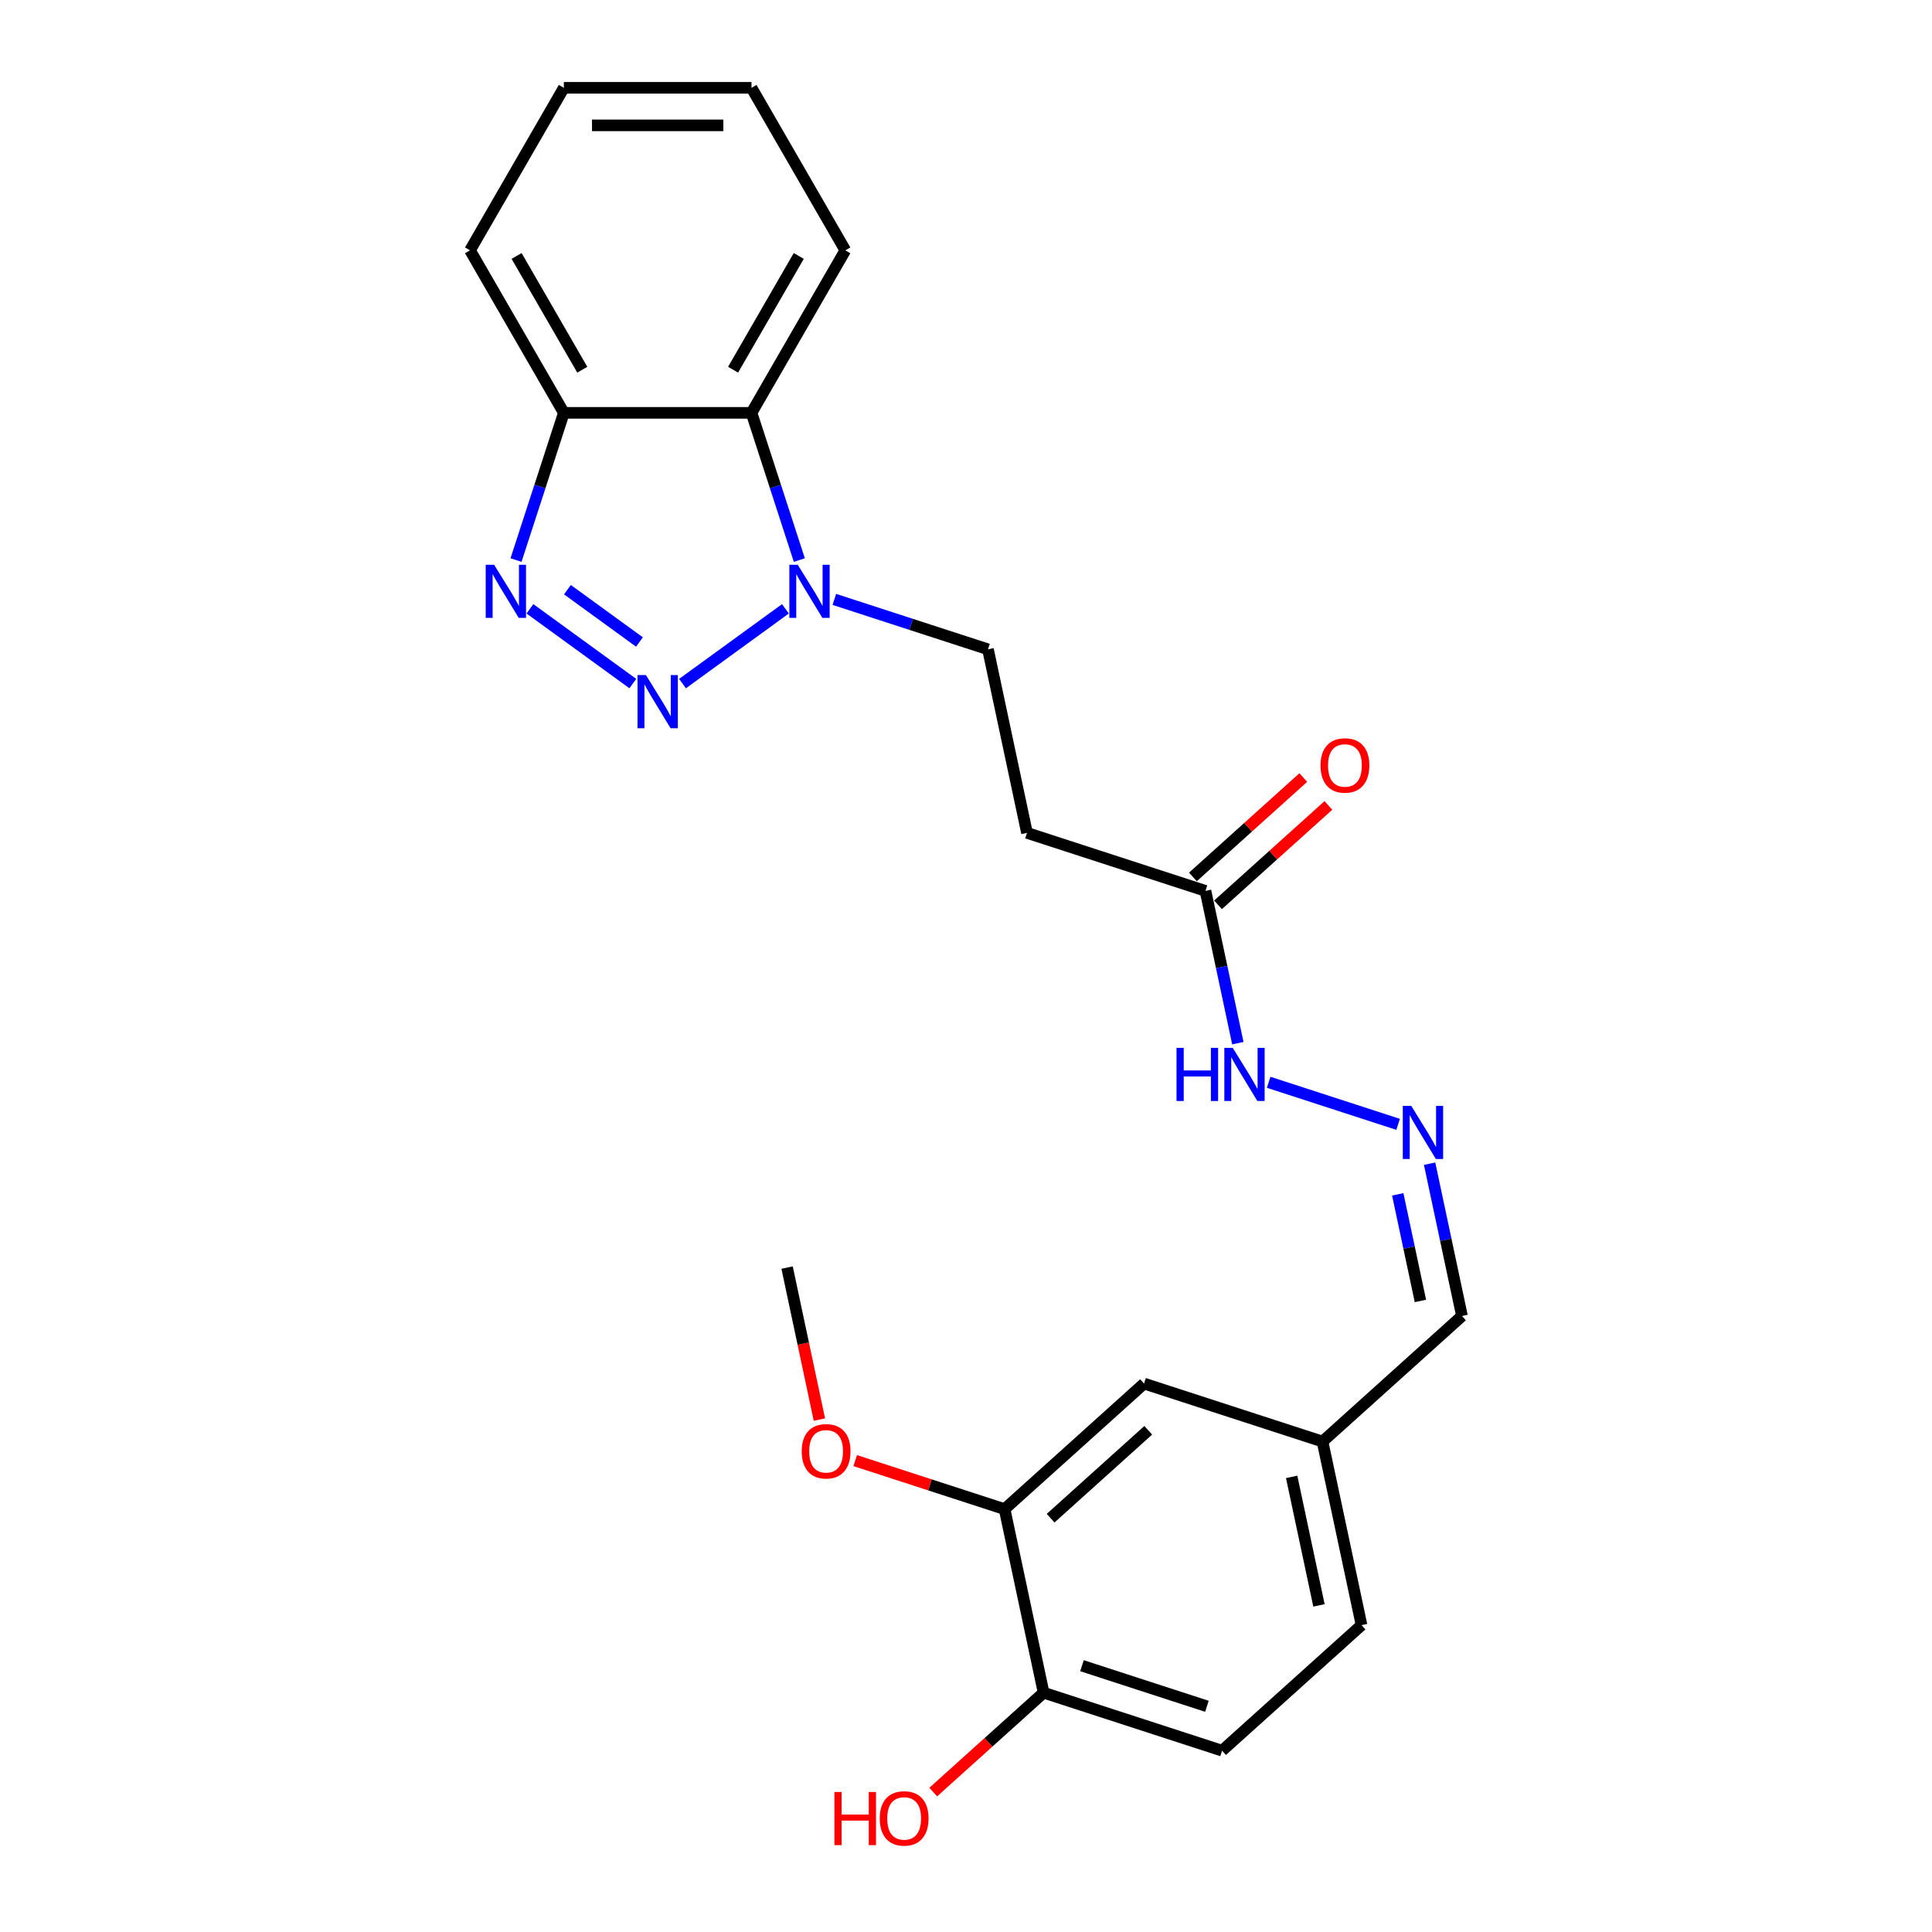 <?xml version='1.0' encoding='iso-8859-1'?>
<svg version='1.1' baseProfile='full'
              xmlns='http://www.w3.org/2000/svg'
                      xmlns:rdkit='http://www.rdkit.org/xml'
                      xmlns:xlink='http://www.w3.org/1999/xlink'
                  xml:space='preserve'
width='1000px' height='1000px' viewBox='0 0 1000 1000'>
<!-- END OF HEADER -->
<rect style='opacity:1.0;fill:#FFFFFF;stroke:none' width='1000' height='1000' x='0' y='0'> </rect>
<path class='bond-0' d='M 327.554,353.823 L 274.295,315.128' style='fill:none;fill-rule:evenodd;stroke:#0000FF;stroke-width:6px;stroke-linecap:butt;stroke-linejoin:miter;stroke-opacity:1' />
<path class='bond-0' d='M 330.984,332.302 L 293.702,305.216' style='fill:none;fill-rule:evenodd;stroke:#0000FF;stroke-width:6px;stroke-linecap:butt;stroke-linejoin:miter;stroke-opacity:1' />
<path class='bond-1' d='M 353.275,353.823 L 406.534,315.128' style='fill:none;fill-rule:evenodd;stroke:#0000FF;stroke-width:6px;stroke-linecap:butt;stroke-linejoin:miter;stroke-opacity:1' />
<path class='bond-3' d='M 267.09,289.891 L 279.469,251.792' style='fill:none;fill-rule:evenodd;stroke:#0000FF;stroke-width:6px;stroke-linecap:butt;stroke-linejoin:miter;stroke-opacity:1' />
<path class='bond-3' d='M 279.469,251.792 L 291.848,213.694' style='fill:none;fill-rule:evenodd;stroke:#000000;stroke-width:6px;stroke-linecap:butt;stroke-linejoin:miter;stroke-opacity:1' />
<path class='bond-2' d='M 413.739,289.891 L 401.36,251.792' style='fill:none;fill-rule:evenodd;stroke:#0000FF;stroke-width:6px;stroke-linecap:butt;stroke-linejoin:miter;stroke-opacity:1' />
<path class='bond-2' d='M 401.36,251.792 L 388.981,213.694' style='fill:none;fill-rule:evenodd;stroke:#000000;stroke-width:6px;stroke-linecap:butt;stroke-linejoin:miter;stroke-opacity:1' />
<path class='bond-8' d='M 431.857,310.251 L 471.616,323.17' style='fill:none;fill-rule:evenodd;stroke:#0000FF;stroke-width:6px;stroke-linecap:butt;stroke-linejoin:miter;stroke-opacity:1' />
<path class='bond-8' d='M 471.616,323.17 L 511.376,336.089' style='fill:none;fill-rule:evenodd;stroke:#000000;stroke-width:6px;stroke-linecap:butt;stroke-linejoin:miter;stroke-opacity:1' />
<path class='bond-19' d='M 388.981,213.694 L 437.547,129.574' style='fill:none;fill-rule:evenodd;stroke:#000000;stroke-width:6px;stroke-linecap:butt;stroke-linejoin:miter;stroke-opacity:1' />
<path class='bond-19' d='M 379.442,191.363 L 413.438,132.479' style='fill:none;fill-rule:evenodd;stroke:#000000;stroke-width:6px;stroke-linecap:butt;stroke-linejoin:miter;stroke-opacity:1' />
<path class='bond-24' d='M 388.981,213.694 L 291.848,213.694' style='fill:none;fill-rule:evenodd;stroke:#000000;stroke-width:6px;stroke-linecap:butt;stroke-linejoin:miter;stroke-opacity:1' />
<path class='bond-20' d='M 291.848,213.694 L 243.281,129.574' style='fill:none;fill-rule:evenodd;stroke:#000000;stroke-width:6px;stroke-linecap:butt;stroke-linejoin:miter;stroke-opacity:1' />
<path class='bond-20' d='M 301.387,191.363 L 267.39,132.479' style='fill:none;fill-rule:evenodd;stroke:#000000;stroke-width:6px;stroke-linecap:butt;stroke-linejoin:miter;stroke-opacity:1' />
<path class='bond-4' d='M 623.95,461.115 L 531.571,431.099' style='fill:none;fill-rule:evenodd;stroke:#000000;stroke-width:6px;stroke-linecap:butt;stroke-linejoin:miter;stroke-opacity:1' />
<path class='bond-10' d='M 623.95,461.115 L 632.327,500.529' style='fill:none;fill-rule:evenodd;stroke:#000000;stroke-width:6px;stroke-linecap:butt;stroke-linejoin:miter;stroke-opacity:1' />
<path class='bond-10' d='M 632.327,500.529 L 640.705,539.943' style='fill:none;fill-rule:evenodd;stroke:#0000FF;stroke-width:6px;stroke-linecap:butt;stroke-linejoin:miter;stroke-opacity:1' />
<path class='bond-12' d='M 630.449,468.333 L 659.013,442.614' style='fill:none;fill-rule:evenodd;stroke:#000000;stroke-width:6px;stroke-linecap:butt;stroke-linejoin:miter;stroke-opacity:1' />
<path class='bond-12' d='M 659.013,442.614 L 687.577,416.895' style='fill:none;fill-rule:evenodd;stroke:#FF0000;stroke-width:6px;stroke-linecap:butt;stroke-linejoin:miter;stroke-opacity:1' />
<path class='bond-12' d='M 617.45,453.896 L 646.014,428.177' style='fill:none;fill-rule:evenodd;stroke:#000000;stroke-width:6px;stroke-linecap:butt;stroke-linejoin:miter;stroke-opacity:1' />
<path class='bond-12' d='M 646.014,428.177 L 674.578,402.458' style='fill:none;fill-rule:evenodd;stroke:#FF0000;stroke-width:6px;stroke-linecap:butt;stroke-linejoin:miter;stroke-opacity:1' />
<path class='bond-5' d='M 531.571,431.099 L 511.376,336.089' style='fill:none;fill-rule:evenodd;stroke:#000000;stroke-width:6px;stroke-linecap:butt;stroke-linejoin:miter;stroke-opacity:1' />
<path class='bond-6' d='M 723.663,581.962 L 656.667,560.194' style='fill:none;fill-rule:evenodd;stroke:#0000FF;stroke-width:6px;stroke-linecap:butt;stroke-linejoin:miter;stroke-opacity:1' />
<path class='bond-14' d='M 739.963,602.323 L 748.341,641.737' style='fill:none;fill-rule:evenodd;stroke:#0000FF;stroke-width:6px;stroke-linecap:butt;stroke-linejoin:miter;stroke-opacity:1' />
<path class='bond-14' d='M 748.341,641.737 L 756.719,681.151' style='fill:none;fill-rule:evenodd;stroke:#000000;stroke-width:6px;stroke-linecap:butt;stroke-linejoin:miter;stroke-opacity:1' />
<path class='bond-14' d='M 723.475,618.187 L 729.339,645.776' style='fill:none;fill-rule:evenodd;stroke:#0000FF;stroke-width:6px;stroke-linecap:butt;stroke-linejoin:miter;stroke-opacity:1' />
<path class='bond-14' d='M 729.339,645.776 L 735.203,673.366' style='fill:none;fill-rule:evenodd;stroke:#000000;stroke-width:6px;stroke-linecap:butt;stroke-linejoin:miter;stroke-opacity:1' />
<path class='bond-7' d='M 519.972,781.125 L 592.156,716.13' style='fill:none;fill-rule:evenodd;stroke:#000000;stroke-width:6px;stroke-linecap:butt;stroke-linejoin:miter;stroke-opacity:1' />
<path class='bond-7' d='M 543.798,785.813 L 594.327,740.316' style='fill:none;fill-rule:evenodd;stroke:#000000;stroke-width:6px;stroke-linecap:butt;stroke-linejoin:miter;stroke-opacity:1' />
<path class='bond-17' d='M 519.972,781.125 L 481.31,768.563' style='fill:none;fill-rule:evenodd;stroke:#000000;stroke-width:6px;stroke-linecap:butt;stroke-linejoin:miter;stroke-opacity:1' />
<path class='bond-17' d='M 481.31,768.563 L 442.649,756.001' style='fill:none;fill-rule:evenodd;stroke:#FF0000;stroke-width:6px;stroke-linecap:butt;stroke-linejoin:miter;stroke-opacity:1' />
<path class='bond-26' d='M 519.972,781.125 L 540.167,876.135' style='fill:none;fill-rule:evenodd;stroke:#000000;stroke-width:6px;stroke-linecap:butt;stroke-linejoin:miter;stroke-opacity:1' />
<path class='bond-9' d='M 540.167,876.135 L 632.546,906.151' style='fill:none;fill-rule:evenodd;stroke:#000000;stroke-width:6px;stroke-linecap:butt;stroke-linejoin:miter;stroke-opacity:1' />
<path class='bond-9' d='M 560.027,862.162 L 624.692,883.173' style='fill:none;fill-rule:evenodd;stroke:#000000;stroke-width:6px;stroke-linecap:butt;stroke-linejoin:miter;stroke-opacity:1' />
<path class='bond-18' d='M 540.167,876.135 L 511.603,901.855' style='fill:none;fill-rule:evenodd;stroke:#000000;stroke-width:6px;stroke-linecap:butt;stroke-linejoin:miter;stroke-opacity:1' />
<path class='bond-18' d='M 511.603,901.855 L 483.039,927.574' style='fill:none;fill-rule:evenodd;stroke:#FF0000;stroke-width:6px;stroke-linecap:butt;stroke-linejoin:miter;stroke-opacity:1' />
<path class='bond-11' d='M 592.156,716.13 L 684.535,746.146' style='fill:none;fill-rule:evenodd;stroke:#000000;stroke-width:6px;stroke-linecap:butt;stroke-linejoin:miter;stroke-opacity:1' />
<path class='bond-13' d='M 632.546,906.151 L 704.73,841.157' style='fill:none;fill-rule:evenodd;stroke:#000000;stroke-width:6px;stroke-linecap:butt;stroke-linejoin:miter;stroke-opacity:1' />
<path class='bond-15' d='M 756.719,681.151 L 684.535,746.146' style='fill:none;fill-rule:evenodd;stroke:#000000;stroke-width:6px;stroke-linecap:butt;stroke-linejoin:miter;stroke-opacity:1' />
<path class='bond-16' d='M 684.535,746.146 L 704.73,841.157' style='fill:none;fill-rule:evenodd;stroke:#000000;stroke-width:6px;stroke-linecap:butt;stroke-linejoin:miter;stroke-opacity:1' />
<path class='bond-16' d='M 668.562,764.437 L 682.699,830.944' style='fill:none;fill-rule:evenodd;stroke:#000000;stroke-width:6px;stroke-linecap:butt;stroke-linejoin:miter;stroke-opacity:1' />
<path class='bond-21' d='M 424.12,734.772 L 415.759,695.435' style='fill:none;fill-rule:evenodd;stroke:#FF0000;stroke-width:6px;stroke-linecap:butt;stroke-linejoin:miter;stroke-opacity:1' />
<path class='bond-21' d='M 415.759,695.435 L 407.398,656.099' style='fill:none;fill-rule:evenodd;stroke:#000000;stroke-width:6px;stroke-linecap:butt;stroke-linejoin:miter;stroke-opacity:1' />
<path class='bond-22' d='M 437.547,129.574 L 388.981,45.455' style='fill:none;fill-rule:evenodd;stroke:#000000;stroke-width:6px;stroke-linecap:butt;stroke-linejoin:miter;stroke-opacity:1' />
<path class='bond-23' d='M 243.281,129.574 L 291.848,45.455' style='fill:none;fill-rule:evenodd;stroke:#000000;stroke-width:6px;stroke-linecap:butt;stroke-linejoin:miter;stroke-opacity:1' />
<path class='bond-25' d='M 388.981,45.455 L 291.848,45.455' style='fill:none;fill-rule:evenodd;stroke:#000000;stroke-width:6px;stroke-linecap:butt;stroke-linejoin:miter;stroke-opacity:1' />
<path class='bond-25' d='M 374.411,64.881 L 306.418,64.881' style='fill:none;fill-rule:evenodd;stroke:#000000;stroke-width:6px;stroke-linecap:butt;stroke-linejoin:miter;stroke-opacity:1' />
<path  class='atom-0' d='M 334.334 349.412
L 343.348 363.982
Q 344.241 365.42, 345.679 368.023
Q 347.116 370.626, 347.194 370.781
L 347.194 349.412
L 350.846 349.412
L 350.846 376.92
L 347.078 376.92
L 337.403 360.99
Q 336.276 359.125, 335.072 356.989
Q 333.906 354.852, 333.557 354.191
L 333.557 376.92
L 329.982 376.92
L 329.982 349.412
L 334.334 349.412
' fill='#0000FF'/>
<path  class='atom-1' d='M 255.751 292.319
L 264.765 306.889
Q 265.659 308.326, 267.097 310.93
Q 268.534 313.533, 268.612 313.688
L 268.612 292.319
L 272.264 292.319
L 272.264 319.827
L 268.495 319.827
L 258.821 303.897
Q 257.694 302.032, 256.49 299.895
Q 255.324 297.758, 254.974 297.098
L 254.974 319.827
L 251.4 319.827
L 251.4 292.319
L 255.751 292.319
' fill='#0000FF'/>
<path  class='atom-2' d='M 412.916 292.319
L 421.93 306.889
Q 422.824 308.326, 424.261 310.93
Q 425.699 313.533, 425.776 313.688
L 425.776 292.319
L 429.429 292.319
L 429.429 319.827
L 425.66 319.827
L 415.985 303.897
Q 414.859 302.032, 413.654 299.895
Q 412.489 297.758, 412.139 297.098
L 412.139 319.827
L 408.564 319.827
L 408.564 292.319
L 412.916 292.319
' fill='#0000FF'/>
<path  class='atom-7' d='M 730.443 572.387
L 739.457 586.957
Q 740.351 588.394, 741.788 590.998
Q 743.226 593.601, 743.304 593.756
L 743.304 572.387
L 746.956 572.387
L 746.956 599.895
L 743.187 599.895
L 733.513 583.965
Q 732.386 582.1, 731.181 579.963
Q 730.016 577.826, 729.666 577.166
L 729.666 599.895
L 726.092 599.895
L 726.092 572.387
L 730.443 572.387
' fill='#0000FF'/>
<path  class='atom-11' d='M 608.963 542.371
L 612.693 542.371
L 612.693 554.066
L 626.758 554.066
L 626.758 542.371
L 630.488 542.371
L 630.488 569.879
L 626.758 569.879
L 626.758 557.174
L 612.693 557.174
L 612.693 569.879
L 608.963 569.879
L 608.963 542.371
' fill='#0000FF'/>
<path  class='atom-11' d='M 638.064 542.371
L 647.078 556.941
Q 647.972 558.379, 649.409 560.982
Q 650.847 563.585, 650.925 563.74
L 650.925 542.371
L 654.577 542.371
L 654.577 569.879
L 650.808 569.879
L 641.134 553.949
Q 640.007 552.085, 638.802 549.948
Q 637.637 547.811, 637.287 547.15
L 637.287 569.879
L 633.713 569.879
L 633.713 542.371
L 638.064 542.371
' fill='#0000FF'/>
<path  class='atom-13' d='M 683.506 396.198
Q 683.506 389.593, 686.77 385.902
Q 690.034 382.211, 696.134 382.211
Q 702.233 382.211, 705.497 385.902
Q 708.761 389.593, 708.761 396.198
Q 708.761 402.881, 705.458 406.688
Q 702.156 410.457, 696.134 410.457
Q 690.072 410.457, 686.77 406.688
Q 683.506 402.919, 683.506 396.198
M 696.134 407.349
Q 700.33 407.349, 702.583 404.551
Q 704.875 401.715, 704.875 396.198
Q 704.875 390.797, 702.583 388.078
Q 700.33 385.319, 696.134 385.319
Q 691.937 385.319, 689.645 388.039
Q 687.392 390.758, 687.392 396.198
Q 687.392 401.754, 689.645 404.551
Q 691.937 407.349, 696.134 407.349
' fill='#FF0000'/>
<path  class='atom-18' d='M 414.966 751.187
Q 414.966 744.582, 418.229 740.891
Q 421.493 737.2, 427.593 737.2
Q 433.693 737.2, 436.957 740.891
Q 440.22 744.582, 440.22 751.187
Q 440.22 757.87, 436.918 761.677
Q 433.615 765.446, 427.593 765.446
Q 421.532 765.446, 418.229 761.677
Q 414.966 757.909, 414.966 751.187
M 427.593 762.338
Q 431.789 762.338, 434.043 759.54
Q 436.335 756.704, 436.335 751.187
Q 436.335 745.786, 434.043 743.067
Q 431.789 740.308, 427.593 740.308
Q 423.397 740.308, 421.104 743.028
Q 418.851 745.748, 418.851 751.187
Q 418.851 756.743, 421.104 759.54
Q 423.397 762.338, 427.593 762.338
' fill='#FF0000'/>
<path  class='atom-19' d='M 431.889 927.532
L 435.618 927.532
L 435.618 939.226
L 449.683 939.226
L 449.683 927.532
L 453.413 927.532
L 453.413 955.04
L 449.683 955.04
L 449.683 942.335
L 435.618 942.335
L 435.618 955.04
L 431.889 955.04
L 431.889 927.532
' fill='#FF0000'/>
<path  class='atom-19' d='M 455.356 941.208
Q 455.356 934.603, 458.62 930.912
Q 461.883 927.221, 467.983 927.221
Q 474.083 927.221, 477.347 930.912
Q 480.61 934.603, 480.61 941.208
Q 480.61 947.891, 477.308 951.698
Q 474.005 955.467, 467.983 955.467
Q 461.922 955.467, 458.62 951.698
Q 455.356 947.929, 455.356 941.208
M 467.983 952.359
Q 472.179 952.359, 474.433 949.561
Q 476.725 946.725, 476.725 941.208
Q 476.725 935.807, 474.433 933.088
Q 472.179 930.329, 467.983 930.329
Q 463.787 930.329, 461.495 933.049
Q 459.241 935.768, 459.241 941.208
Q 459.241 946.764, 461.495 949.561
Q 463.787 952.359, 467.983 952.359
' fill='#FF0000'/>
</svg>
